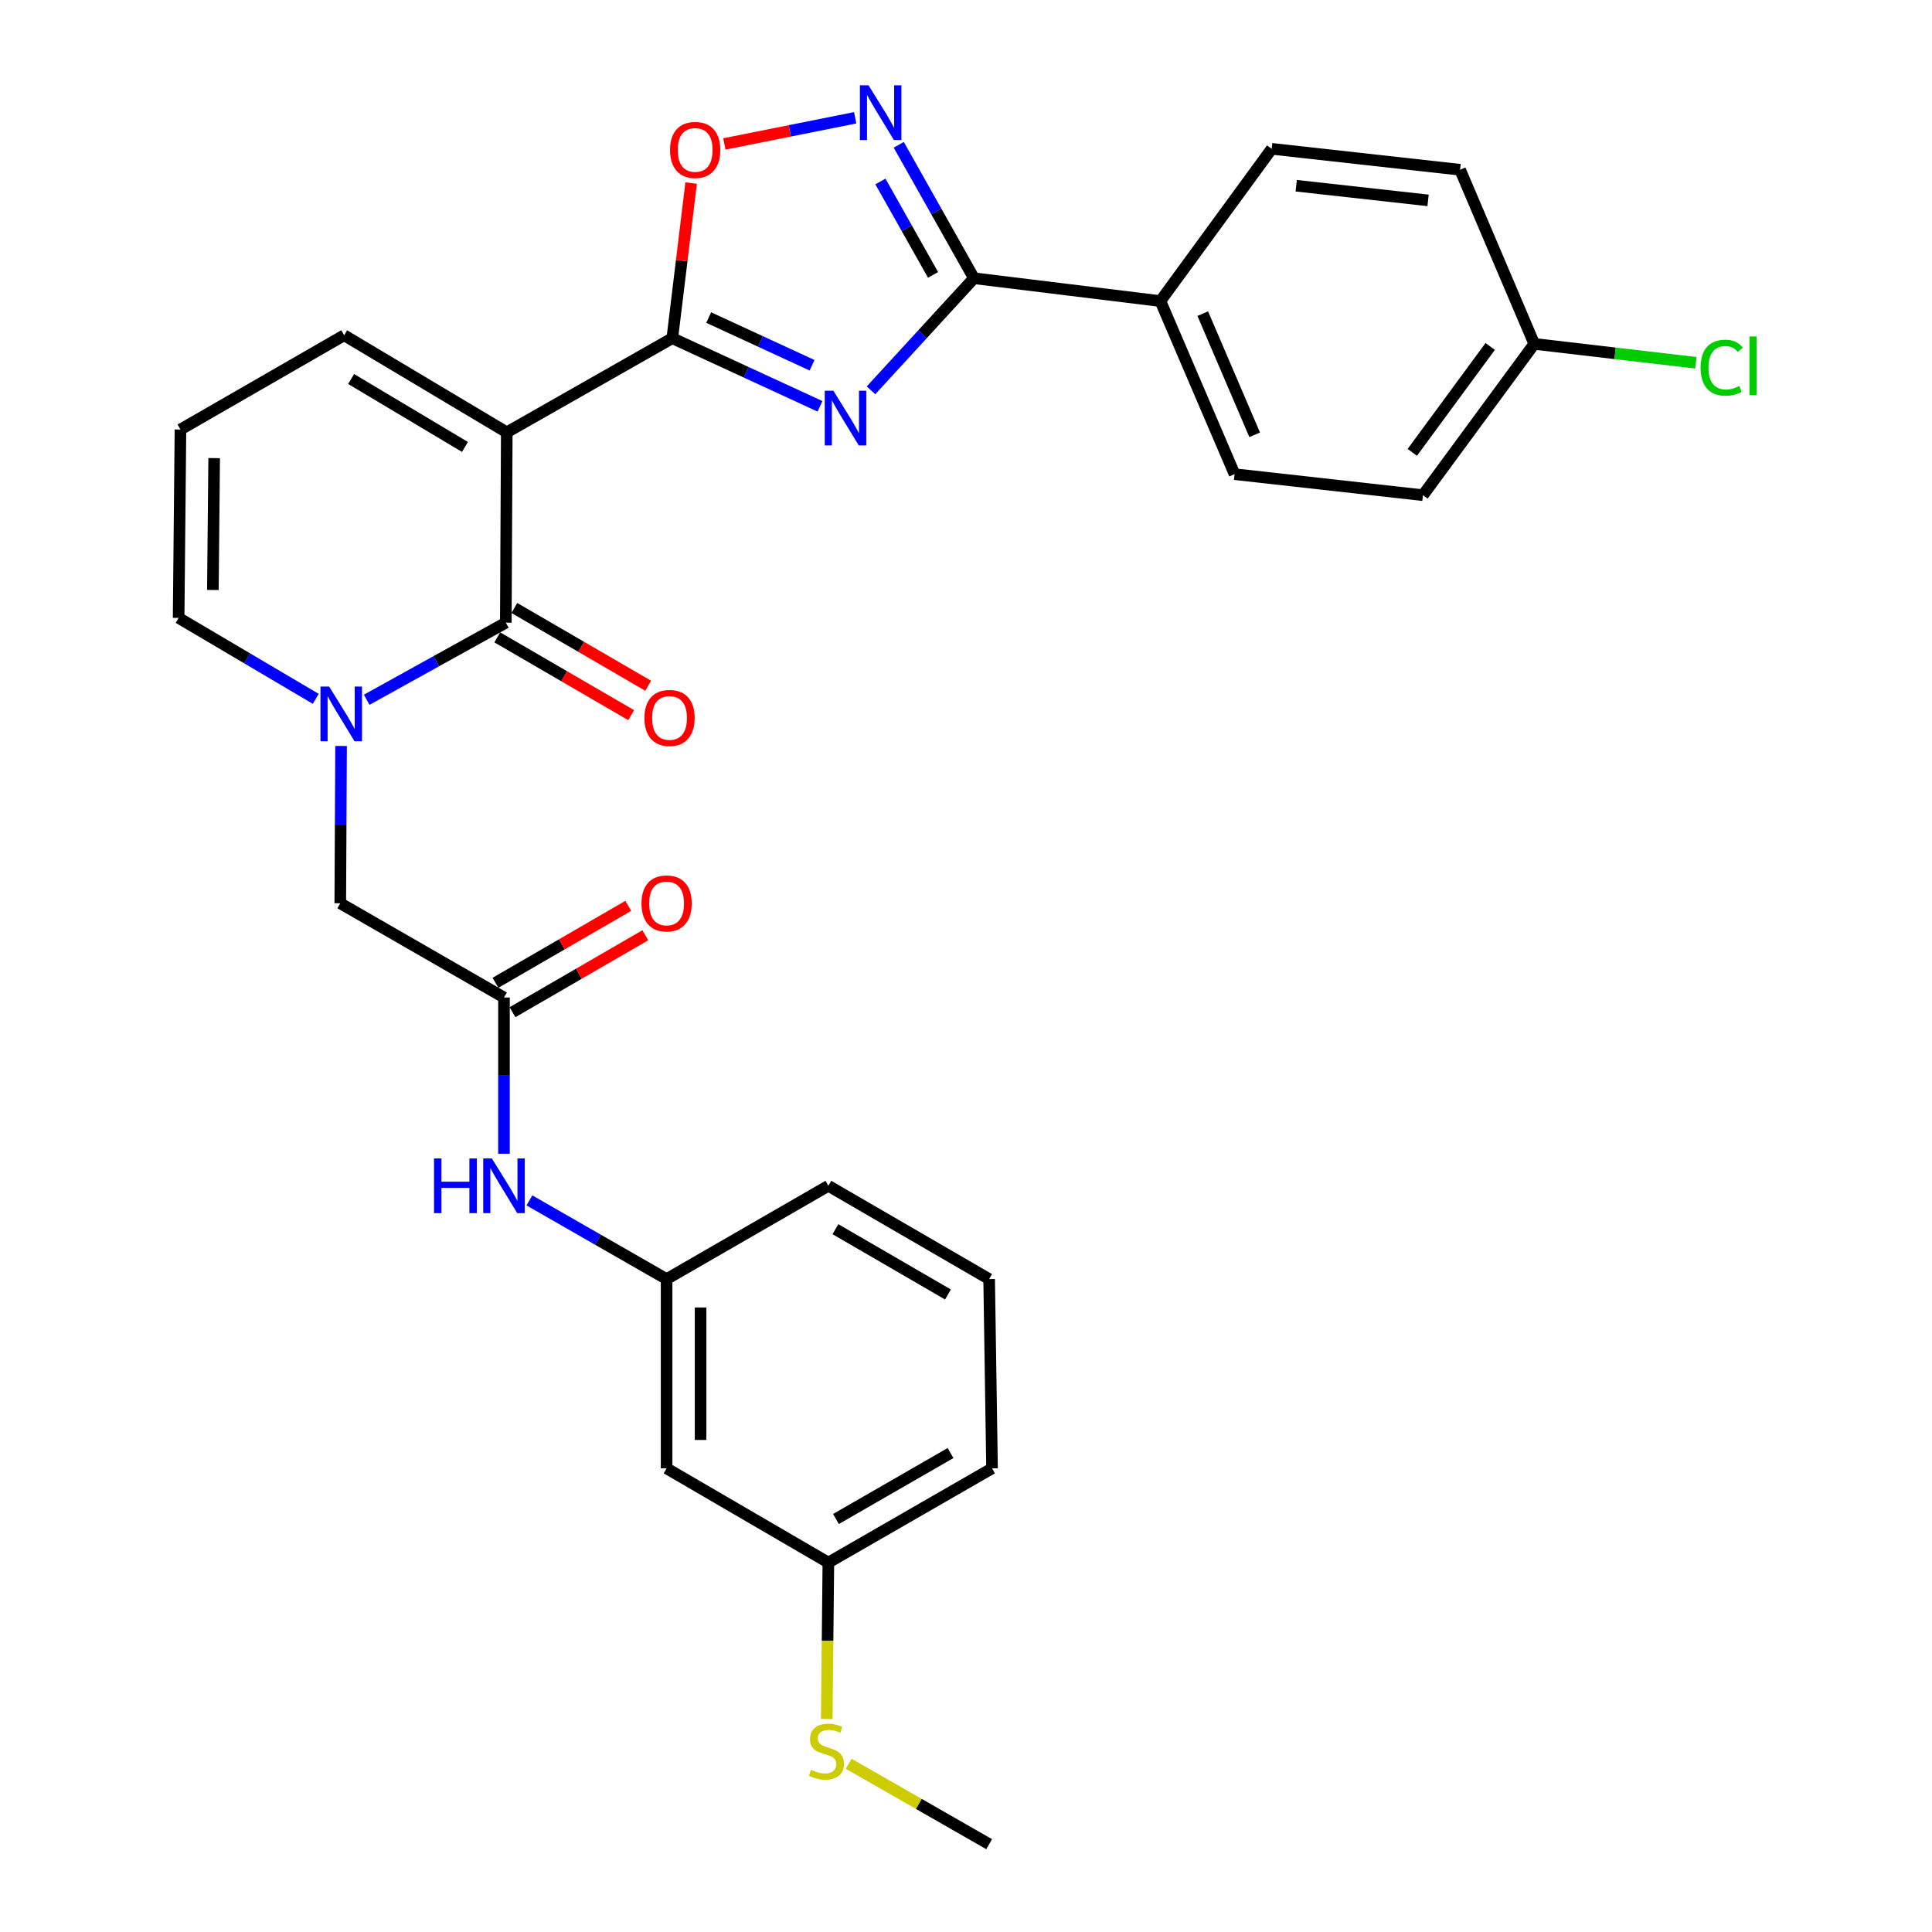 <?xml version='1.0' encoding='iso-8859-1'?>
<svg version='1.1' baseProfile='full'
              xmlns='http://www.w3.org/2000/svg'
                      xmlns:rdkit='http://www.rdkit.org/xml'
                      xmlns:xlink='http://www.w3.org/1999/xlink'
                  xml:space='preserve'
width='1000px' height='1000px' viewBox='0 0 1000 1000'>
<!-- END OF HEADER -->
<rect style='opacity:1.0;fill:#FFFFFF;stroke:none' width='1000' height='1000' x='0' y='0'> </rect>
<path class='bond-1' d='M 262.304,223.774 L 347.985,175.047' style='fill:none;fill-rule:evenodd;stroke:#000000;stroke-width:6px;stroke-linecap:butt;stroke-linejoin:miter;stroke-opacity:1' />
<path class='bond-2' d='M 262.304,223.774 L 261.806,322.294' style='fill:none;fill-rule:evenodd;stroke:#000000;stroke-width:6px;stroke-linecap:butt;stroke-linejoin:miter;stroke-opacity:1' />
<path class='bond-9' d='M 262.304,223.774 L 178.128,173.533' style='fill:none;fill-rule:evenodd;stroke:#000000;stroke-width:6px;stroke-linecap:butt;stroke-linejoin:miter;stroke-opacity:1' />
<path class='bond-9' d='M 240.664,231.34 L 181.741,196.171' style='fill:none;fill-rule:evenodd;stroke:#000000;stroke-width:6px;stroke-linecap:butt;stroke-linejoin:miter;stroke-opacity:1' />
<path class='bond-0' d='M 424.424,210.313 L 386.204,192.68' style='fill:none;fill-rule:evenodd;stroke:#0000FF;stroke-width:6px;stroke-linecap:butt;stroke-linejoin:miter;stroke-opacity:1' />
<path class='bond-0' d='M 386.204,192.68 L 347.985,175.047' style='fill:none;fill-rule:evenodd;stroke:#000000;stroke-width:6px;stroke-linecap:butt;stroke-linejoin:miter;stroke-opacity:1' />
<path class='bond-0' d='M 420.326,189.054 L 393.572,176.71' style='fill:none;fill-rule:evenodd;stroke:#0000FF;stroke-width:6px;stroke-linecap:butt;stroke-linejoin:miter;stroke-opacity:1' />
<path class='bond-0' d='M 393.572,176.71 L 366.818,164.367' style='fill:none;fill-rule:evenodd;stroke:#000000;stroke-width:6px;stroke-linecap:butt;stroke-linejoin:miter;stroke-opacity:1' />
<path class='bond-4' d='M 450.829,202.037 L 477.471,173.026' style='fill:none;fill-rule:evenodd;stroke:#0000FF;stroke-width:6px;stroke-linecap:butt;stroke-linejoin:miter;stroke-opacity:1' />
<path class='bond-4' d='M 477.471,173.026 L 504.113,144.015' style='fill:none;fill-rule:evenodd;stroke:#000000;stroke-width:6px;stroke-linecap:butt;stroke-linejoin:miter;stroke-opacity:1' />
<path class='bond-6' d='M 347.985,175.047 L 352.856,134.894' style='fill:none;fill-rule:evenodd;stroke:#000000;stroke-width:6px;stroke-linecap:butt;stroke-linejoin:miter;stroke-opacity:1' />
<path class='bond-6' d='M 352.856,134.894 L 357.728,94.74' style='fill:none;fill-rule:evenodd;stroke:#FF0000;stroke-width:6px;stroke-linecap:butt;stroke-linejoin:miter;stroke-opacity:1' />
<path class='bond-3' d='M 261.806,322.294 L 225.802,342.249' style='fill:none;fill-rule:evenodd;stroke:#000000;stroke-width:6px;stroke-linecap:butt;stroke-linejoin:miter;stroke-opacity:1' />
<path class='bond-3' d='M 225.802,342.249 L 189.798,362.204' style='fill:none;fill-rule:evenodd;stroke:#0000FF;stroke-width:6px;stroke-linecap:butt;stroke-linejoin:miter;stroke-opacity:1' />
<path class='bond-13' d='M 257.388,329.897 L 292.034,350.027' style='fill:none;fill-rule:evenodd;stroke:#000000;stroke-width:6px;stroke-linecap:butt;stroke-linejoin:miter;stroke-opacity:1' />
<path class='bond-13' d='M 292.034,350.027 L 326.68,370.156' style='fill:none;fill-rule:evenodd;stroke:#FF0000;stroke-width:6px;stroke-linecap:butt;stroke-linejoin:miter;stroke-opacity:1' />
<path class='bond-13' d='M 266.223,314.69 L 300.87,334.82' style='fill:none;fill-rule:evenodd;stroke:#000000;stroke-width:6px;stroke-linecap:butt;stroke-linejoin:miter;stroke-opacity:1' />
<path class='bond-13' d='M 300.87,334.82 L 335.516,354.949' style='fill:none;fill-rule:evenodd;stroke:#FF0000;stroke-width:6px;stroke-linecap:butt;stroke-linejoin:miter;stroke-opacity:1' />
<path class='bond-8' d='M 176.539,386.117 L 176.332,426.827' style='fill:none;fill-rule:evenodd;stroke:#0000FF;stroke-width:6px;stroke-linecap:butt;stroke-linejoin:miter;stroke-opacity:1' />
<path class='bond-8' d='M 176.332,426.827 L 176.125,467.537' style='fill:none;fill-rule:evenodd;stroke:#000000;stroke-width:6px;stroke-linecap:butt;stroke-linejoin:miter;stroke-opacity:1' />
<path class='bond-30' d='M 163.44,361.724 L 127.949,340.773' style='fill:none;fill-rule:evenodd;stroke:#0000FF;stroke-width:6px;stroke-linecap:butt;stroke-linejoin:miter;stroke-opacity:1' />
<path class='bond-30' d='M 127.949,340.773 L 92.457,319.822' style='fill:none;fill-rule:evenodd;stroke:#000000;stroke-width:6px;stroke-linecap:butt;stroke-linejoin:miter;stroke-opacity:1' />
<path class='bond-11' d='M 504.113,144.015 L 600.619,155.838' style='fill:none;fill-rule:evenodd;stroke:#000000;stroke-width:6px;stroke-linecap:butt;stroke-linejoin:miter;stroke-opacity:1' />
<path class='bond-31' d='M 504.113,144.015 L 484.652,109.479' style='fill:none;fill-rule:evenodd;stroke:#000000;stroke-width:6px;stroke-linecap:butt;stroke-linejoin:miter;stroke-opacity:1' />
<path class='bond-31' d='M 484.652,109.479 L 465.19,74.944' style='fill:none;fill-rule:evenodd;stroke:#0000FF;stroke-width:6px;stroke-linecap:butt;stroke-linejoin:miter;stroke-opacity:1' />
<path class='bond-31' d='M 482.952,142.289 L 469.329,118.114' style='fill:none;fill-rule:evenodd;stroke:#000000;stroke-width:6px;stroke-linecap:butt;stroke-linejoin:miter;stroke-opacity:1' />
<path class='bond-31' d='M 469.329,118.114 L 455.707,93.939' style='fill:none;fill-rule:evenodd;stroke:#0000FF;stroke-width:6px;stroke-linecap:butt;stroke-linejoin:miter;stroke-opacity:1' />
<path class='bond-5' d='M 442.638,60.962 L 408.783,67.732' style='fill:none;fill-rule:evenodd;stroke:#0000FF;stroke-width:6px;stroke-linecap:butt;stroke-linejoin:miter;stroke-opacity:1' />
<path class='bond-5' d='M 408.783,67.732 L 374.929,74.502' style='fill:none;fill-rule:evenodd;stroke:#FF0000;stroke-width:6px;stroke-linecap:butt;stroke-linejoin:miter;stroke-opacity:1' />
<path class='bond-7' d='M 260.858,516.304 L 176.125,467.537' style='fill:none;fill-rule:evenodd;stroke:#000000;stroke-width:6px;stroke-linecap:butt;stroke-linejoin:miter;stroke-opacity:1' />
<path class='bond-12' d='M 260.858,516.304 L 260.858,556.737' style='fill:none;fill-rule:evenodd;stroke:#000000;stroke-width:6px;stroke-linecap:butt;stroke-linejoin:miter;stroke-opacity:1' />
<path class='bond-12' d='M 260.858,556.737 L 260.858,597.171' style='fill:none;fill-rule:evenodd;stroke:#0000FF;stroke-width:6px;stroke-linecap:butt;stroke-linejoin:miter;stroke-opacity:1' />
<path class='bond-16' d='M 265.266,523.913 L 299.638,504' style='fill:none;fill-rule:evenodd;stroke:#000000;stroke-width:6px;stroke-linecap:butt;stroke-linejoin:miter;stroke-opacity:1' />
<path class='bond-16' d='M 299.638,504 L 334.01,484.087' style='fill:none;fill-rule:evenodd;stroke:#FF0000;stroke-width:6px;stroke-linecap:butt;stroke-linejoin:miter;stroke-opacity:1' />
<path class='bond-16' d='M 256.45,508.695 L 290.822,488.782' style='fill:none;fill-rule:evenodd;stroke:#000000;stroke-width:6px;stroke-linecap:butt;stroke-linejoin:miter;stroke-opacity:1' />
<path class='bond-16' d='M 290.822,488.782 L 325.194,468.869' style='fill:none;fill-rule:evenodd;stroke:#FF0000;stroke-width:6px;stroke-linecap:butt;stroke-linejoin:miter;stroke-opacity:1' />
<path class='bond-14' d='M 178.128,173.533 L 93.405,222.319' style='fill:none;fill-rule:evenodd;stroke:#000000;stroke-width:6px;stroke-linecap:butt;stroke-linejoin:miter;stroke-opacity:1' />
<path class='bond-10' d='M 92.457,319.822 L 93.405,222.319' style='fill:none;fill-rule:evenodd;stroke:#000000;stroke-width:6px;stroke-linecap:butt;stroke-linejoin:miter;stroke-opacity:1' />
<path class='bond-10' d='M 110.186,305.367 L 110.85,237.115' style='fill:none;fill-rule:evenodd;stroke:#000000;stroke-width:6px;stroke-linecap:butt;stroke-linejoin:miter;stroke-opacity:1' />
<path class='bond-18' d='M 600.619,155.838 L 639.019,245.427' style='fill:none;fill-rule:evenodd;stroke:#000000;stroke-width:6px;stroke-linecap:butt;stroke-linejoin:miter;stroke-opacity:1' />
<path class='bond-18' d='M 622.545,162.347 L 649.424,225.06' style='fill:none;fill-rule:evenodd;stroke:#000000;stroke-width:6px;stroke-linecap:butt;stroke-linejoin:miter;stroke-opacity:1' />
<path class='bond-19' d='M 600.619,155.838 L 658.228,77.026' style='fill:none;fill-rule:evenodd;stroke:#000000;stroke-width:6px;stroke-linecap:butt;stroke-linejoin:miter;stroke-opacity:1' />
<path class='bond-15' d='M 274.024,621.321 L 309.529,641.688' style='fill:none;fill-rule:evenodd;stroke:#0000FF;stroke-width:6px;stroke-linecap:butt;stroke-linejoin:miter;stroke-opacity:1' />
<path class='bond-15' d='M 309.529,641.688 L 345.034,662.055' style='fill:none;fill-rule:evenodd;stroke:#000000;stroke-width:6px;stroke-linecap:butt;stroke-linejoin:miter;stroke-opacity:1' />
<path class='bond-17' d='M 345.034,662.055 L 345.034,760.018' style='fill:none;fill-rule:evenodd;stroke:#000000;stroke-width:6px;stroke-linecap:butt;stroke-linejoin:miter;stroke-opacity:1' />
<path class='bond-17' d='M 362.621,676.75 L 362.621,745.323' style='fill:none;fill-rule:evenodd;stroke:#000000;stroke-width:6px;stroke-linecap:butt;stroke-linejoin:miter;stroke-opacity:1' />
<path class='bond-27' d='M 345.034,662.055 L 428.76,613.768' style='fill:none;fill-rule:evenodd;stroke:#000000;stroke-width:6px;stroke-linecap:butt;stroke-linejoin:miter;stroke-opacity:1' />
<path class='bond-20' d='M 345.034,760.018 L 428.76,808.794' style='fill:none;fill-rule:evenodd;stroke:#000000;stroke-width:6px;stroke-linecap:butt;stroke-linejoin:miter;stroke-opacity:1' />
<path class='bond-23' d='M 639.019,245.427 L 736.522,256.311' style='fill:none;fill-rule:evenodd;stroke:#000000;stroke-width:6px;stroke-linecap:butt;stroke-linejoin:miter;stroke-opacity:1' />
<path class='bond-24' d='M 658.228,77.026 L 755.741,87.862' style='fill:none;fill-rule:evenodd;stroke:#000000;stroke-width:6px;stroke-linecap:butt;stroke-linejoin:miter;stroke-opacity:1' />
<path class='bond-24' d='M 670.913,96.131 L 739.172,103.717' style='fill:none;fill-rule:evenodd;stroke:#000000;stroke-width:6px;stroke-linecap:butt;stroke-linejoin:miter;stroke-opacity:1' />
<path class='bond-22' d='M 428.76,808.794 L 428.342,849.276' style='fill:none;fill-rule:evenodd;stroke:#000000;stroke-width:6px;stroke-linecap:butt;stroke-linejoin:miter;stroke-opacity:1' />
<path class='bond-22' d='M 428.342,849.276 L 427.925,889.758' style='fill:none;fill-rule:evenodd;stroke:#CCCC00;stroke-width:6px;stroke-linecap:butt;stroke-linejoin:miter;stroke-opacity:1' />
<path class='bond-33' d='M 428.76,808.794 L 513.483,760.018' style='fill:none;fill-rule:evenodd;stroke:#000000;stroke-width:6px;stroke-linecap:butt;stroke-linejoin:miter;stroke-opacity:1' />
<path class='bond-33' d='M 432.694,786.235 L 492,752.092' style='fill:none;fill-rule:evenodd;stroke:#000000;stroke-width:6px;stroke-linecap:butt;stroke-linejoin:miter;stroke-opacity:1' />
<path class='bond-21' d='M 794.131,177.998 L 755.741,87.862' style='fill:none;fill-rule:evenodd;stroke:#000000;stroke-width:6px;stroke-linecap:butt;stroke-linejoin:miter;stroke-opacity:1' />
<path class='bond-25' d='M 794.131,177.998 L 835.957,182.885' style='fill:none;fill-rule:evenodd;stroke:#000000;stroke-width:6px;stroke-linecap:butt;stroke-linejoin:miter;stroke-opacity:1' />
<path class='bond-25' d='M 835.957,182.885 L 877.784,187.771' style='fill:none;fill-rule:evenodd;stroke:#00CC00;stroke-width:6px;stroke-linecap:butt;stroke-linejoin:miter;stroke-opacity:1' />
<path class='bond-32' d='M 794.131,177.998 L 736.522,256.311' style='fill:none;fill-rule:evenodd;stroke:#000000;stroke-width:6px;stroke-linecap:butt;stroke-linejoin:miter;stroke-opacity:1' />
<path class='bond-32' d='M 771.322,179.323 L 730.996,234.143' style='fill:none;fill-rule:evenodd;stroke:#000000;stroke-width:6px;stroke-linecap:butt;stroke-linejoin:miter;stroke-opacity:1' />
<path class='bond-29' d='M 439.26,912.905 L 475.619,933.725' style='fill:none;fill-rule:evenodd;stroke:#CCCC00;stroke-width:6px;stroke-linecap:butt;stroke-linejoin:miter;stroke-opacity:1' />
<path class='bond-29' d='M 475.619,933.725 L 511.978,954.545' style='fill:none;fill-rule:evenodd;stroke:#000000;stroke-width:6px;stroke-linecap:butt;stroke-linejoin:miter;stroke-opacity:1' />
<path class='bond-26' d='M 511.978,662.055 L 428.76,613.768' style='fill:none;fill-rule:evenodd;stroke:#000000;stroke-width:6px;stroke-linecap:butt;stroke-linejoin:miter;stroke-opacity:1' />
<path class='bond-26' d='M 490.669,670.024 L 432.416,636.223' style='fill:none;fill-rule:evenodd;stroke:#000000;stroke-width:6px;stroke-linecap:butt;stroke-linejoin:miter;stroke-opacity:1' />
<path class='bond-28' d='M 511.978,662.055 L 513.483,760.018' style='fill:none;fill-rule:evenodd;stroke:#000000;stroke-width:6px;stroke-linecap:butt;stroke-linejoin:miter;stroke-opacity:1' />
<path  class='atom-1' d='M 431.372 202.247
L 440.652 217.247
Q 441.572 218.727, 443.052 221.407
Q 444.532 224.087, 444.612 224.247
L 444.612 202.247
L 448.372 202.247
L 448.372 230.567
L 444.492 230.567
L 434.532 214.167
Q 433.372 212.247, 432.132 210.047
Q 430.932 207.847, 430.572 207.167
L 430.572 230.567
L 426.892 230.567
L 426.892 202.247
L 431.372 202.247
' fill='#0000FF'/>
<path  class='atom-4' d='M 170.364 355.347
L 179.644 370.347
Q 180.564 371.827, 182.044 374.507
Q 183.524 377.187, 183.604 377.347
L 183.604 355.347
L 187.364 355.347
L 187.364 383.667
L 183.484 383.667
L 173.524 367.267
Q 172.364 365.347, 171.124 363.147
Q 169.924 360.947, 169.564 360.267
L 169.564 383.667
L 165.884 383.667
L 165.884 355.347
L 170.364 355.347
' fill='#0000FF'/>
<path  class='atom-6' d='M 449.565 44.165
L 458.845 59.165
Q 459.765 60.645, 461.245 63.325
Q 462.725 66.005, 462.805 66.165
L 462.805 44.165
L 466.565 44.165
L 466.565 72.485
L 462.685 72.485
L 452.725 56.085
Q 451.565 54.165, 450.325 51.965
Q 449.125 49.765, 448.765 49.085
L 448.765 72.485
L 445.085 72.485
L 445.085 44.165
L 449.565 44.165
' fill='#0000FF'/>
<path  class='atom-7' d='M 346.817 77.604
Q 346.817 70.804, 350.177 67.004
Q 353.537 63.204, 359.817 63.204
Q 366.097 63.204, 369.457 67.004
Q 372.817 70.804, 372.817 77.604
Q 372.817 84.484, 369.417 88.404
Q 366.017 92.284, 359.817 92.284
Q 353.577 92.284, 350.177 88.404
Q 346.817 84.524, 346.817 77.604
M 359.817 89.084
Q 364.137 89.084, 366.457 86.204
Q 368.817 83.284, 368.817 77.604
Q 368.817 72.044, 366.457 69.244
Q 364.137 66.404, 359.817 66.404
Q 355.497 66.404, 353.137 69.204
Q 350.817 72.004, 350.817 77.604
Q 350.817 83.324, 353.137 86.204
Q 355.497 89.084, 359.817 89.084
' fill='#FF0000'/>
<path  class='atom-13' d='M 224.638 599.608
L 228.478 599.608
L 228.478 611.648
L 242.958 611.648
L 242.958 599.608
L 246.798 599.608
L 246.798 627.928
L 242.958 627.928
L 242.958 614.848
L 228.478 614.848
L 228.478 627.928
L 224.638 627.928
L 224.638 599.608
' fill='#0000FF'/>
<path  class='atom-13' d='M 254.598 599.608
L 263.878 614.608
Q 264.798 616.088, 266.278 618.768
Q 267.758 621.448, 267.838 621.608
L 267.838 599.608
L 271.598 599.608
L 271.598 627.928
L 267.718 627.928
L 257.758 611.528
Q 256.598 609.608, 255.358 607.408
Q 254.158 605.208, 253.798 604.528
L 253.798 627.928
L 250.118 627.928
L 250.118 599.608
L 254.598 599.608
' fill='#0000FF'/>
<path  class='atom-14' d='M 333.548 371.609
Q 333.548 364.809, 336.908 361.009
Q 340.268 357.209, 346.548 357.209
Q 352.828 357.209, 356.188 361.009
Q 359.548 364.809, 359.548 371.609
Q 359.548 378.489, 356.148 382.409
Q 352.748 386.289, 346.548 386.289
Q 340.308 386.289, 336.908 382.409
Q 333.548 378.529, 333.548 371.609
M 346.548 383.089
Q 350.868 383.089, 353.188 380.209
Q 355.548 377.289, 355.548 371.609
Q 355.548 366.049, 353.188 363.249
Q 350.868 360.409, 346.548 360.409
Q 342.228 360.409, 339.868 363.209
Q 337.548 366.009, 337.548 371.609
Q 337.548 377.329, 339.868 380.209
Q 342.228 383.089, 346.548 383.089
' fill='#FF0000'/>
<path  class='atom-17' d='M 332.034 467.617
Q 332.034 460.817, 335.394 457.017
Q 338.754 453.217, 345.034 453.217
Q 351.314 453.217, 354.674 457.017
Q 358.034 460.817, 358.034 467.617
Q 358.034 474.497, 354.634 478.417
Q 351.234 482.297, 345.034 482.297
Q 338.794 482.297, 335.394 478.417
Q 332.034 474.537, 332.034 467.617
M 345.034 479.097
Q 349.354 479.097, 351.674 476.217
Q 354.034 473.297, 354.034 467.617
Q 354.034 462.057, 351.674 459.257
Q 349.354 456.417, 345.034 456.417
Q 340.714 456.417, 338.354 459.217
Q 336.034 462.017, 336.034 467.617
Q 336.034 473.337, 338.354 476.217
Q 340.714 479.097, 345.034 479.097
' fill='#FF0000'/>
<path  class='atom-23' d='M 419.754 916.037
Q 420.074 916.157, 421.394 916.717
Q 422.714 917.277, 424.154 917.637
Q 425.634 917.957, 427.074 917.957
Q 429.754 917.957, 431.314 916.677
Q 432.874 915.357, 432.874 913.077
Q 432.874 911.517, 432.074 910.557
Q 431.314 909.597, 430.114 909.077
Q 428.914 908.557, 426.914 907.957
Q 424.394 907.197, 422.874 906.477
Q 421.394 905.757, 420.314 904.237
Q 419.274 902.717, 419.274 900.157
Q 419.274 896.597, 421.674 894.397
Q 424.114 892.197, 428.914 892.197
Q 432.194 892.197, 435.914 893.757
L 434.994 896.837
Q 431.594 895.437, 429.034 895.437
Q 426.274 895.437, 424.754 896.597
Q 423.234 897.717, 423.274 899.677
Q 423.274 901.197, 424.034 902.117
Q 424.834 903.037, 425.954 903.557
Q 427.114 904.077, 429.034 904.677
Q 431.594 905.477, 433.114 906.277
Q 434.634 907.077, 435.714 908.717
Q 436.834 910.317, 436.834 913.077
Q 436.834 916.997, 434.194 919.117
Q 431.594 921.197, 427.234 921.197
Q 424.714 921.197, 422.794 920.637
Q 420.914 920.117, 418.674 919.197
L 419.754 916.037
' fill='#CCCC00'/>
<path  class='atom-26' d='M 880.226 190.312
Q 880.226 183.272, 883.506 179.592
Q 886.826 175.872, 893.106 175.872
Q 898.946 175.872, 902.066 179.992
L 899.426 182.152
Q 897.146 179.152, 893.106 179.152
Q 888.826 179.152, 886.546 182.032
Q 884.306 184.872, 884.306 190.312
Q 884.306 195.912, 886.626 198.792
Q 888.986 201.672, 893.546 201.672
Q 896.666 201.672, 900.306 199.792
L 901.426 202.792
Q 899.946 203.752, 897.706 204.312
Q 895.466 204.872, 892.986 204.872
Q 886.826 204.872, 883.506 201.112
Q 880.226 197.352, 880.226 190.312
' fill='#00CC00'/>
<path  class='atom-26' d='M 905.506 174.152
L 909.186 174.152
L 909.186 204.512
L 905.506 204.512
L 905.506 174.152
' fill='#00CC00'/>
</svg>
